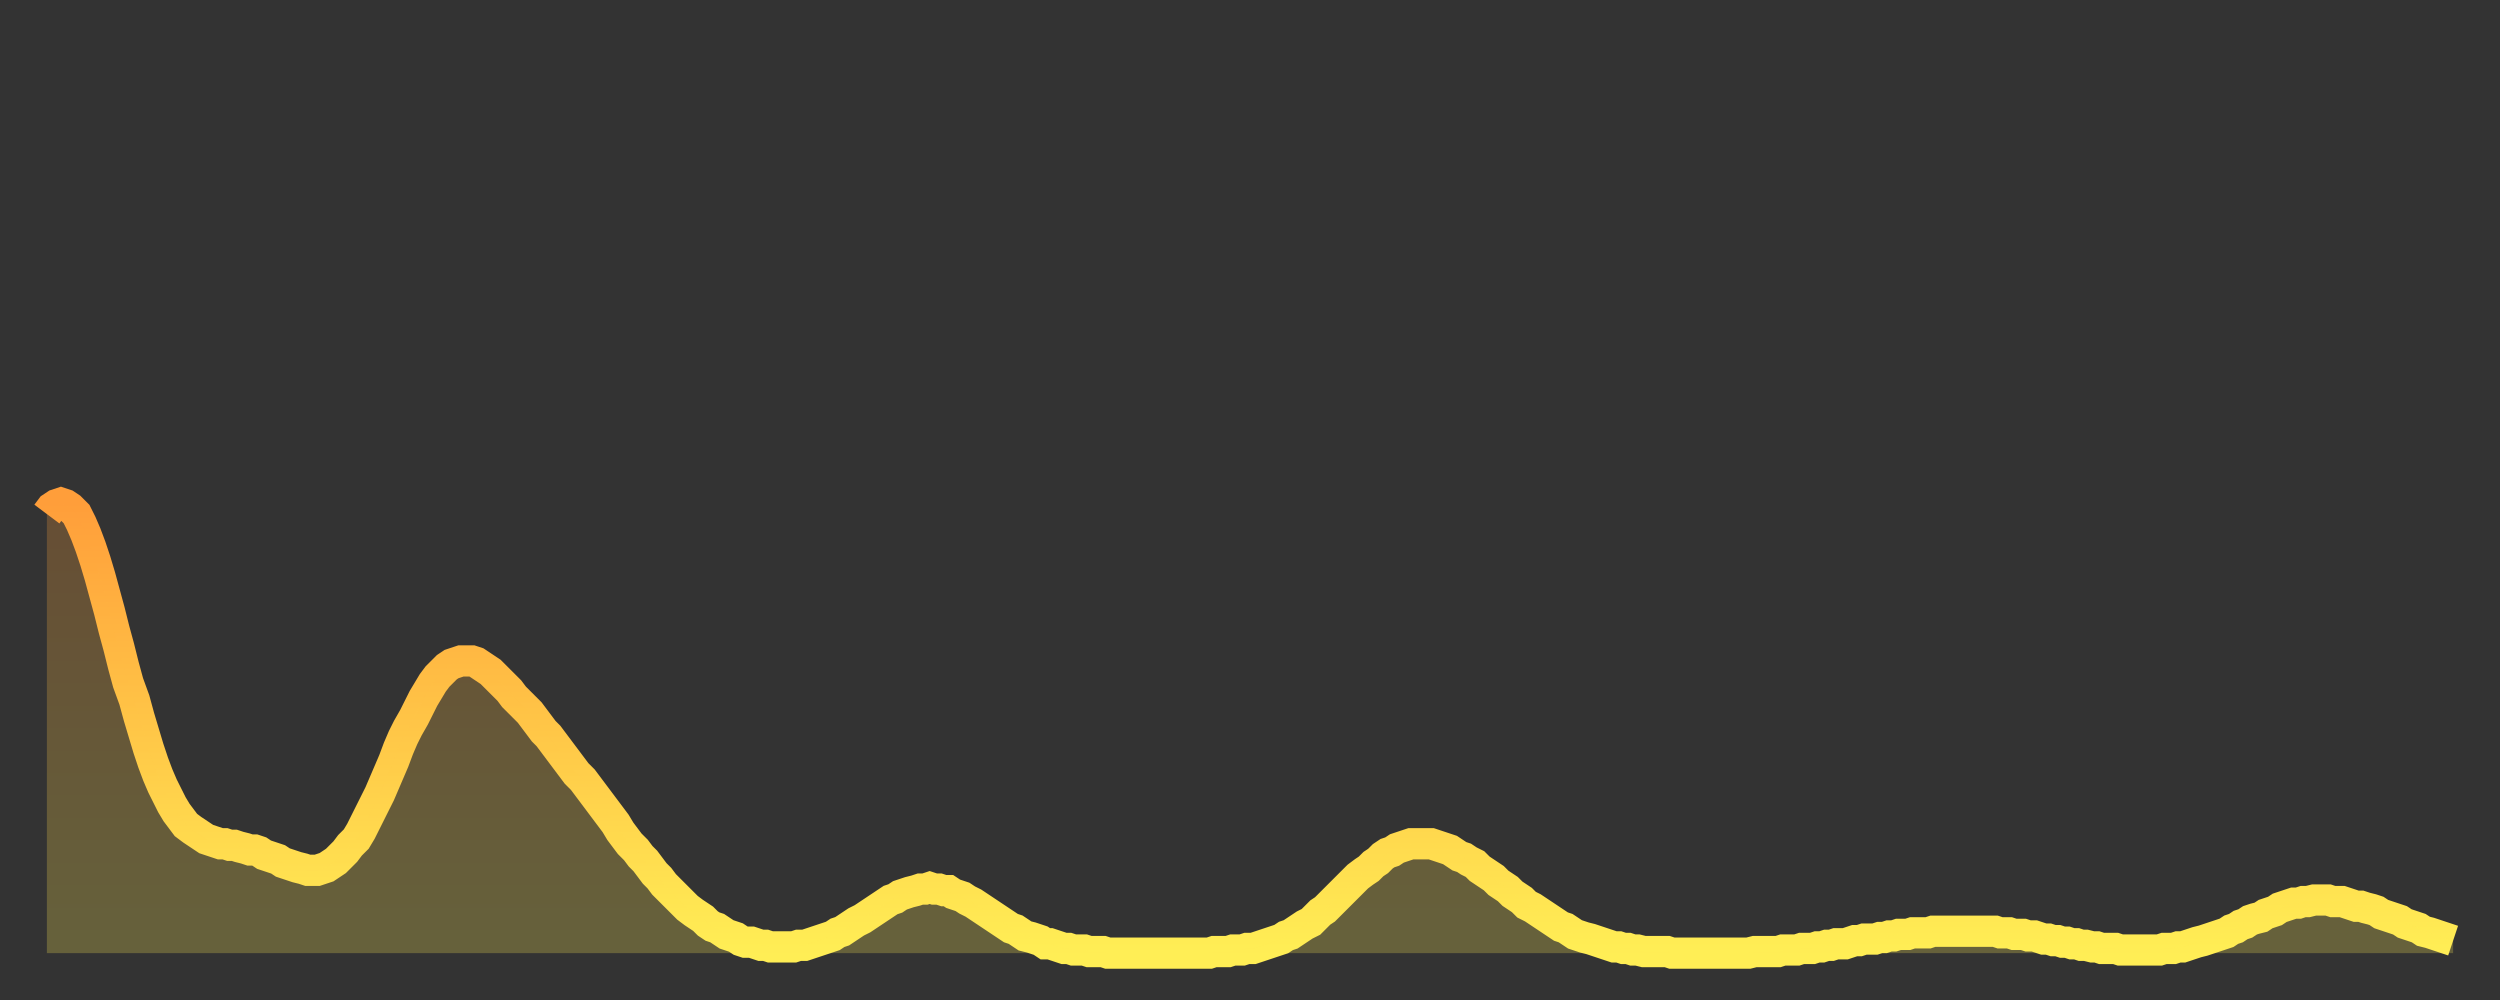 <?xml version="1.0" encoding="utf-8" ?>
<svg baseProfile="full" height="64" version="1.1" width="160" xmlns="http://www.w3.org/2000/svg" xmlns:ev="http://www.w3.org/2001/xml-events" xmlns:xlink="http://www.w3.org/1999/xlink"><rect width="100%" height="100%" fill="#333333" stroke="none"/><defs><linearGradient id="id368436" x1="0" x2="0" y1="0" y2="1"><stop offset="0%" stop-color="#ff9e3a" /><stop offset="50%" stop-color="#ffc647" /><stop offset="100%" stop-color="#ffee55" /></linearGradient></defs><g transform="translate(3,3)"><g><path d="M 0.0 29.9 L 0.3 29.5 0.6 29.3 0.9 29.2 1.2 29.3 1.5 29.5 1.9 29.9 2.2 30.5 2.5 31.2 2.8 32.0 3.1 32.9 3.4 33.9 3.7 35.0 4.0 36.1 4.3 37.3 4.6 38.4 4.9 39.6 5.2 40.7 5.6 41.8 5.9 42.9 6.2 43.9 6.5 44.9 6.8 45.8 7.1 46.6 7.4 47.3 7.7 47.9 8.0 48.5 8.3 49.0 8.6 49.4 8.9 49.8 9.3 50.1 9.6 50.3 9.9 50.5 10.2 50.7 10.5 50.8 10.8 50.9 11.1 51.0 11.4 51.0 11.7 51.1 12.0 51.1 12.3 51.2 12.7 51.3 13.0 51.4 13.3 51.4 13.6 51.5 13.9 51.7 14.2 51.8 14.5 51.9 14.8 52.0 15.1 52.2 15.4 52.3 15.7 52.4 16.0 52.5 16.4 52.6 16.7 52.7 17.0 52.7 17.3 52.7 17.6 52.6 17.9 52.5 18.2 52.3 18.5 52.1 18.8 51.8 19.1 51.5 19.4 51.1 19.8 50.7 20.1 50.2 20.4 49.6 20.7 49.0 21.0 48.4 21.3 47.8 21.6 47.1 21.9 46.4 22.2 45.7 22.5 44.9 22.8 44.2 23.1 43.6 23.5 42.9 23.8 42.3 24.1 41.7 24.4 41.2 24.7 40.7 25.0 40.3 25.3 40.0 25.6 39.7 25.9 39.5 26.2 39.4 26.5 39.3 26.8 39.3 27.2 39.3 27.5 39.4 27.8 39.6 28.1 39.8 28.4 40.0 28.7 40.3 29.0 40.6 29.3 40.9 29.6 41.2 29.9 41.6 30.2 41.9 30.6 42.3 30.9 42.6 31.2 43.0 31.5 43.4 31.8 43.8 32.1 44.1 32.4 44.5 32.7 44.9 33.0 45.3 33.3 45.7 33.6 46.1 33.9 46.5 34.3 46.9 34.6 47.3 34.9 47.7 35.2 48.1 35.5 48.5 35.8 48.9 36.1 49.3 36.4 49.7 36.7 50.2 37.0 50.6 37.3 51.0 37.7 51.4 38.0 51.8 38.3 52.1 38.6 52.5 38.9 52.9 39.2 53.2 39.5 53.6 39.8 53.9 40.1 54.2 40.4 54.5 40.7 54.8 41.0 55.1 41.4 55.4 41.7 55.6 42.0 55.8 42.3 56.1 42.6 56.3 42.9 56.4 43.2 56.6 43.5 56.8 43.8 56.9 44.1 57.0 44.4 57.2 44.7 57.3 45.1 57.3 45.4 57.4 45.7 57.5 46.0 57.5 46.3 57.6 46.6 57.6 46.9 57.6 47.2 57.6 47.5 57.6 47.8 57.6 48.1 57.5 48.5 57.5 48.8 57.4 49.1 57.3 49.4 57.2 49.7 57.1 50.0 57.0 50.3 56.9 50.6 56.7 50.9 56.6 51.2 56.4 51.5 56.2 51.8 56.0 52.2 55.8 52.5 55.6 52.8 55.4 53.1 55.2 53.4 55.0 53.7 54.8 54.0 54.6 54.3 54.5 54.6 54.3 54.9 54.2 55.2 54.1 55.6 54.0 55.9 53.9 56.2 53.9 56.5 53.8 56.8 53.9 57.1 53.9 57.4 54.0 57.7 54.0 58.0 54.2 58.3 54.3 58.6 54.4 58.9 54.6 59.3 54.8 59.6 55.0 59.9 55.2 60.2 55.4 60.5 55.6 60.8 55.8 61.1 56.0 61.4 56.2 61.7 56.4 62.0 56.5 62.3 56.7 62.6 56.9 63.0 57.0 63.3 57.1 63.6 57.2 63.9 57.4 64.2 57.4 64.5 57.5 64.8 57.6 65.1 57.7 65.4 57.7 65.7 57.8 66.0 57.8 66.4 57.8 66.7 57.9 67.0 57.9 67.3 57.9 67.6 57.9 67.9 58.0 68.2 58.0 68.5 58.0 68.8 58.0 69.1 58.0 69.4 58.0 69.7 58.0 70.1 58.0 70.4 58.0 70.7 58.0 71.0 58.0 71.3 58.0 71.6 58.0 71.9 58.0 72.2 58.0 72.5 58.0 72.8 58.0 73.1 58.0 73.5 58.0 73.8 58.0 74.1 58.0 74.4 58.0 74.7 57.9 75.0 57.9 75.3 57.9 75.6 57.9 75.9 57.8 76.2 57.8 76.5 57.8 76.8 57.7 77.2 57.7 77.5 57.6 77.8 57.5 78.1 57.4 78.4 57.3 78.7 57.2 79.0 57.1 79.3 56.9 79.6 56.8 79.9 56.6 80.2 56.4 80.5 56.2 80.9 56.0 81.2 55.7 81.5 55.4 81.8 55.2 82.1 54.9 82.4 54.6 82.7 54.3 83.0 54.0 83.3 53.7 83.6 53.4 83.9 53.1 84.3 52.8 84.6 52.6 84.9 52.3 85.2 52.1 85.5 51.8 85.8 51.6 86.1 51.5 86.4 51.3 86.7 51.2 87.0 51.1 87.3 51.0 87.6 51.0 88.0 51.0 88.3 51.0 88.6 51.0 88.9 51.1 89.2 51.2 89.5 51.3 89.8 51.4 90.1 51.6 90.4 51.8 90.7 51.9 91.0 52.1 91.4 52.3 91.7 52.6 92.0 52.8 92.3 53.0 92.6 53.2 92.9 53.5 93.2 53.7 93.5 53.9 93.8 54.2 94.1 54.4 94.4 54.6 94.7 54.9 95.1 55.1 95.4 55.3 95.7 55.5 96.0 55.7 96.3 55.9 96.6 56.1 96.9 56.3 97.2 56.4 97.5 56.6 97.8 56.8 98.1 56.9 98.4 57.0 98.8 57.1 99.1 57.2 99.4 57.3 99.7 57.4 100.0 57.5 100.3 57.6 100.6 57.6 100.9 57.7 101.2 57.7 101.5 57.8 101.8 57.8 102.2 57.9 102.5 57.9 102.8 57.9 103.1 57.9 103.4 57.9 103.7 57.9 104.0 58.0 104.3 58.0 104.6 58.0 104.9 58.0 105.2 58.0 105.5 58.0 105.9 58.0 106.2 58.0 106.5 58.0 106.8 58.0 107.1 58.0 107.4 58.0 107.7 58.0 108.0 58.0 108.3 58.0 108.6 58.0 108.9 58.0 109.3 57.9 109.6 57.9 109.9 57.9 110.2 57.9 110.5 57.9 110.8 57.9 111.1 57.8 111.4 57.8 111.7 57.8 112.0 57.8 112.3 57.7 112.6 57.7 113.0 57.7 113.3 57.6 113.6 57.6 113.9 57.5 114.2 57.5 114.5 57.4 114.8 57.4 115.1 57.4 115.4 57.3 115.7 57.2 116.0 57.2 116.3 57.1 116.7 57.1 117.0 57.1 117.3 57.0 117.6 57.0 117.9 56.9 118.2 56.9 118.5 56.8 118.8 56.8 119.1 56.8 119.4 56.7 119.7 56.7 120.1 56.7 120.4 56.7 120.7 56.6 121.0 56.6 121.3 56.6 121.6 56.6 121.9 56.6 122.2 56.6 122.5 56.6 122.8 56.6 123.1 56.6 123.4 56.6 123.8 56.6 124.1 56.6 124.4 56.6 124.7 56.6 125.0 56.7 125.3 56.7 125.6 56.7 125.9 56.8 126.2 56.8 126.5 56.8 126.8 56.9 127.2 56.9 127.5 57.0 127.8 57.1 128.1 57.1 128.4 57.2 128.7 57.2 129.0 57.3 129.3 57.3 129.6 57.4 129.9 57.4 130.2 57.5 130.5 57.5 130.9 57.6 131.2 57.6 131.5 57.7 131.8 57.7 132.1 57.7 132.4 57.7 132.7 57.8 133.0 57.8 133.3 57.8 133.6 57.8 133.9 57.8 134.2 57.8 134.6 57.8 134.9 57.8 135.2 57.8 135.5 57.7 135.8 57.7 136.1 57.7 136.4 57.6 136.7 57.6 137.0 57.5 137.3 57.4 137.6 57.3 138.0 57.2 138.3 57.1 138.6 57.0 138.9 56.9 139.2 56.8 139.5 56.7 139.8 56.5 140.1 56.4 140.4 56.2 140.7 56.1 141.0 55.9 141.3 55.8 141.7 55.7 142.0 55.5 142.3 55.4 142.6 55.3 142.9 55.1 143.2 55.0 143.5 54.9 143.8 54.8 144.1 54.8 144.4 54.7 144.7 54.7 145.1 54.6 145.4 54.6 145.7 54.6 146.0 54.6 146.3 54.7 146.6 54.7 146.9 54.7 147.2 54.8 147.5 54.9 147.8 55.0 148.1 55.0 148.4 55.1 148.8 55.2 149.1 55.3 149.4 55.5 149.7 55.6 150.0 55.7 150.3 55.8 150.6 55.9 150.9 56.1 151.2 56.2 151.5 56.3 151.8 56.4 152.1 56.6 152.5 56.7 152.8 56.8 153.1 56.9 153.4 57.0 153.7 57.1 154.0 57.2" fill="none" id="graph-curve" opacity="1" stroke="url(#id368436)" stroke-width="2" /><path d="M 0 58 L 0.0 29.9 0.3 29.5 0.6 29.3 0.9 29.2 1.2 29.3 1.5 29.5 1.9 29.9 2.2 30.5 2.5 31.2 2.8 32.0 3.1 32.9 3.4 33.9 3.7 35.0 4.0 36.1 4.3 37.3 4.6 38.4 4.9 39.6 5.2 40.7 5.6 41.8 5.9 42.9 6.2 43.9 6.5 44.9 6.8 45.8 7.1 46.6 7.4 47.3 7.7 47.9 8.0 48.5 8.3 49.0 8.6 49.4 8.9 49.8 9.3 50.1 9.6 50.3 9.9 50.5 10.2 50.7 10.5 50.8 10.8 50.9 11.1 51.0 11.4 51.0 11.7 51.1 12.0 51.1 12.3 51.2 12.7 51.3 13.0 51.4 13.3 51.4 13.6 51.5 13.9 51.7 14.2 51.8 14.5 51.9 14.8 52.0 15.1 52.2 15.4 52.3 15.7 52.4 16.0 52.5 16.4 52.6 16.7 52.7 17.0 52.7 17.3 52.7 17.6 52.6 17.9 52.5 18.2 52.3 18.5 52.1 18.8 51.8 19.1 51.5 19.4 51.1 19.8 50.7 20.1 50.2 20.4 49.6 20.7 49.0 21.0 48.4 21.3 47.8 21.6 47.1 21.9 46.4 22.2 45.7 22.5 44.9 22.8 44.2 23.1 43.6 23.5 42.9 23.8 42.3 24.1 41.7 24.4 41.2 24.7 40.7 25.0 40.3 25.3 40.0 25.6 39.7 25.9 39.5 26.2 39.4 26.5 39.3 26.8 39.3 27.2 39.3 27.5 39.4 27.8 39.6 28.1 39.8 28.4 40.0 28.7 40.3 29.0 40.6 29.3 40.9 29.6 41.2 29.9 41.6 30.2 41.9 30.6 42.3 30.9 42.6 31.2 43.0 31.5 43.4 31.8 43.8 32.1 44.1 32.4 44.5 32.7 44.9 33.0 45.3 33.3 45.7 33.6 46.1 33.9 46.5 34.3 46.9 34.6 47.3 34.9 47.7 35.2 48.1 35.5 48.5 35.8 48.9 36.1 49.3 36.4 49.7 36.7 50.2 37.0 50.6 37.3 51.0 37.7 51.4 38.0 51.8 38.3 52.1 38.6 52.5 38.9 52.9 39.2 53.2 39.5 53.6 39.8 53.9 40.1 54.2 40.4 54.5 40.7 54.8 41.0 55.1 41.4 55.4 41.7 55.6 42.0 55.8 42.3 56.1 42.6 56.3 42.9 56.4 43.2 56.6 43.5 56.8 43.8 56.9 44.1 57.0 44.4 57.2 44.7 57.3 45.1 57.3 45.4 57.4 45.7 57.5 46.0 57.5 46.3 57.6 46.6 57.6 46.9 57.6 47.2 57.6 47.5 57.6 47.8 57.6 48.1 57.5 48.5 57.5 48.8 57.4 49.1 57.3 49.4 57.2 49.7 57.1 50.0 57.0 50.3 56.9 50.6 56.7 50.9 56.6 51.2 56.4 51.5 56.2 51.8 56.0 52.2 55.8 52.5 55.6 52.8 55.4 53.1 55.2 53.4 55.0 53.7 54.8 54.0 54.6 54.3 54.5 54.6 54.3 54.9 54.2 55.2 54.1 55.6 54.0 55.9 53.9 56.2 53.9 56.5 53.8 56.8 53.9 57.1 53.9 57.4 54.0 57.7 54.0 58.0 54.2 58.3 54.3 58.6 54.4 58.9 54.6 59.3 54.8 59.6 55.0 59.9 55.2 60.2 55.4 60.5 55.6 60.8 55.8 61.1 56.0 61.4 56.2 61.7 56.4 62.0 56.5 62.3 56.7 62.6 56.9 63.0 57.0 63.3 57.1 63.6 57.2 63.9 57.4 64.2 57.4 64.5 57.5 64.8 57.6 65.1 57.7 65.4 57.7 65.7 57.8 66.0 57.8 66.4 57.8 66.7 57.9 67.0 57.9 67.3 57.9 67.6 57.9 67.9 58.0 68.2 58.0 68.5 58.0 68.8 58.0 69.1 58.0 69.4 58.0 69.7 58.0 70.1 58.0 70.4 58.0 70.7 58.0 71.0 58.0 71.3 58.0 71.6 58.0 71.9 58.0 72.2 58.0 72.5 58.0 72.8 58.0 73.1 58.0 73.5 58.0 73.8 58.0 74.1 58.0 74.4 58.0 74.7 57.9 75.0 57.9 75.3 57.9 75.6 57.9 75.9 57.8 76.2 57.8 76.5 57.8 76.8 57.7 77.2 57.7 77.5 57.6 77.8 57.5 78.1 57.4 78.4 57.3 78.7 57.2 79.0 57.1 79.3 56.9 79.6 56.8 79.9 56.6 80.2 56.4 80.5 56.2 80.9 56.0 81.2 55.7 81.5 55.4 81.8 55.2 82.1 54.9 82.4 54.6 82.7 54.3 83.0 54.0 83.3 53.7 83.6 53.4 83.9 53.1 84.3 52.8 84.6 52.6 84.9 52.3 85.2 52.1 85.5 51.8 85.8 51.6 86.1 51.5 86.4 51.3 86.7 51.2 87.0 51.1 87.3 51.0 87.6 51.0 88.0 51.0 88.3 51.0 88.6 51.0 88.9 51.1 89.2 51.2 89.5 51.3 89.8 51.4 90.1 51.6 90.4 51.8 90.7 51.9 91.0 52.1 91.4 52.3 91.7 52.6 92.0 52.8 92.3 53.0 92.6 53.2 92.9 53.5 93.2 53.7 93.5 53.9 93.8 54.2 94.1 54.4 94.4 54.6 94.7 54.9 95.1 55.1 95.4 55.3 95.7 55.5 96.0 55.7 96.3 55.9 96.6 56.1 96.9 56.3 97.2 56.4 97.5 56.6 97.8 56.8 98.1 56.9 98.4 57.0 98.8 57.1 99.1 57.2 99.4 57.3 99.7 57.4 100.0 57.5 100.3 57.6 100.6 57.6 100.9 57.7 101.2 57.7 101.5 57.8 101.8 57.8 102.2 57.9 102.5 57.9 102.8 57.9 103.1 57.9 103.4 57.9 103.7 57.9 104.0 58.0 104.3 58.0 104.6 58.0 104.9 58.0 105.2 58.0 105.5 58.0 105.9 58.0 106.2 58.0 106.5 58.0 106.8 58.0 107.1 58.0 107.4 58.0 107.7 58.0 108.0 58.0 108.3 58.0 108.6 58.0 108.9 58.0 109.3 57.9 109.6 57.9 109.9 57.9 110.2 57.9 110.5 57.9 110.8 57.9 111.1 57.8 111.4 57.8 111.7 57.8 112.0 57.8 112.3 57.7 112.6 57.7 113.0 57.7 113.3 57.6 113.6 57.6 113.9 57.5 114.2 57.5 114.5 57.4 114.8 57.4 115.1 57.4 115.4 57.3 115.7 57.2 116.0 57.2 116.3 57.1 116.7 57.1 117.0 57.1 117.3 57.0 117.6 57.0 117.9 56.9 118.2 56.9 118.5 56.8 118.8 56.8 119.1 56.8 119.4 56.7 119.7 56.7 120.1 56.7 120.4 56.7 120.7 56.6 121.0 56.6 121.3 56.6 121.6 56.6 121.9 56.6 122.2 56.6 122.5 56.6 122.8 56.6 123.1 56.6 123.4 56.6 123.8 56.6 124.1 56.6 124.4 56.6 124.7 56.6 125.0 56.7 125.3 56.7 125.6 56.7 125.9 56.8 126.2 56.8 126.5 56.8 126.8 56.9 127.2 56.9 127.5 57.0 127.8 57.1 128.1 57.1 128.4 57.2 128.7 57.2 129.0 57.3 129.3 57.3 129.6 57.4 129.9 57.4 130.2 57.5 130.5 57.5 130.9 57.6 131.2 57.6 131.5 57.7 131.8 57.7 132.1 57.7 132.4 57.7 132.7 57.8 133.0 57.8 133.3 57.8 133.6 57.8 133.9 57.8 134.2 57.8 134.6 57.8 134.9 57.8 135.2 57.8 135.5 57.7 135.8 57.7 136.1 57.7 136.4 57.6 136.7 57.6 137.0 57.5 137.3 57.4 137.6 57.3 138.0 57.2 138.3 57.1 138.6 57.0 138.9 56.9 139.2 56.8 139.5 56.7 139.8 56.5 140.1 56.4 140.4 56.2 140.7 56.1 141.0 55.9 141.3 55.8 141.7 55.7 142.0 55.5 142.3 55.4 142.6 55.3 142.9 55.1 143.2 55.0 143.5 54.9 143.8 54.8 144.1 54.8 144.4 54.7 144.7 54.7 145.1 54.6 145.4 54.6 145.7 54.6 146.0 54.6 146.3 54.7 146.6 54.7 146.9 54.7 147.2 54.8 147.5 54.9 147.8 55.0 148.1 55.0 148.4 55.1 148.8 55.2 149.1 55.3 149.4 55.5 149.7 55.6 150.0 55.7 150.3 55.8 150.6 55.9 150.9 56.1 151.2 56.2 151.5 56.3 151.8 56.4 152.1 56.6 152.5 56.7 152.8 56.8 153.1 56.9 153.4 57.0 153.7 57.1 154.0 57.2 154 58" fill="url(#id368436)" fill-opacity=".25" id="graph-shadow" /></g></g></svg>
